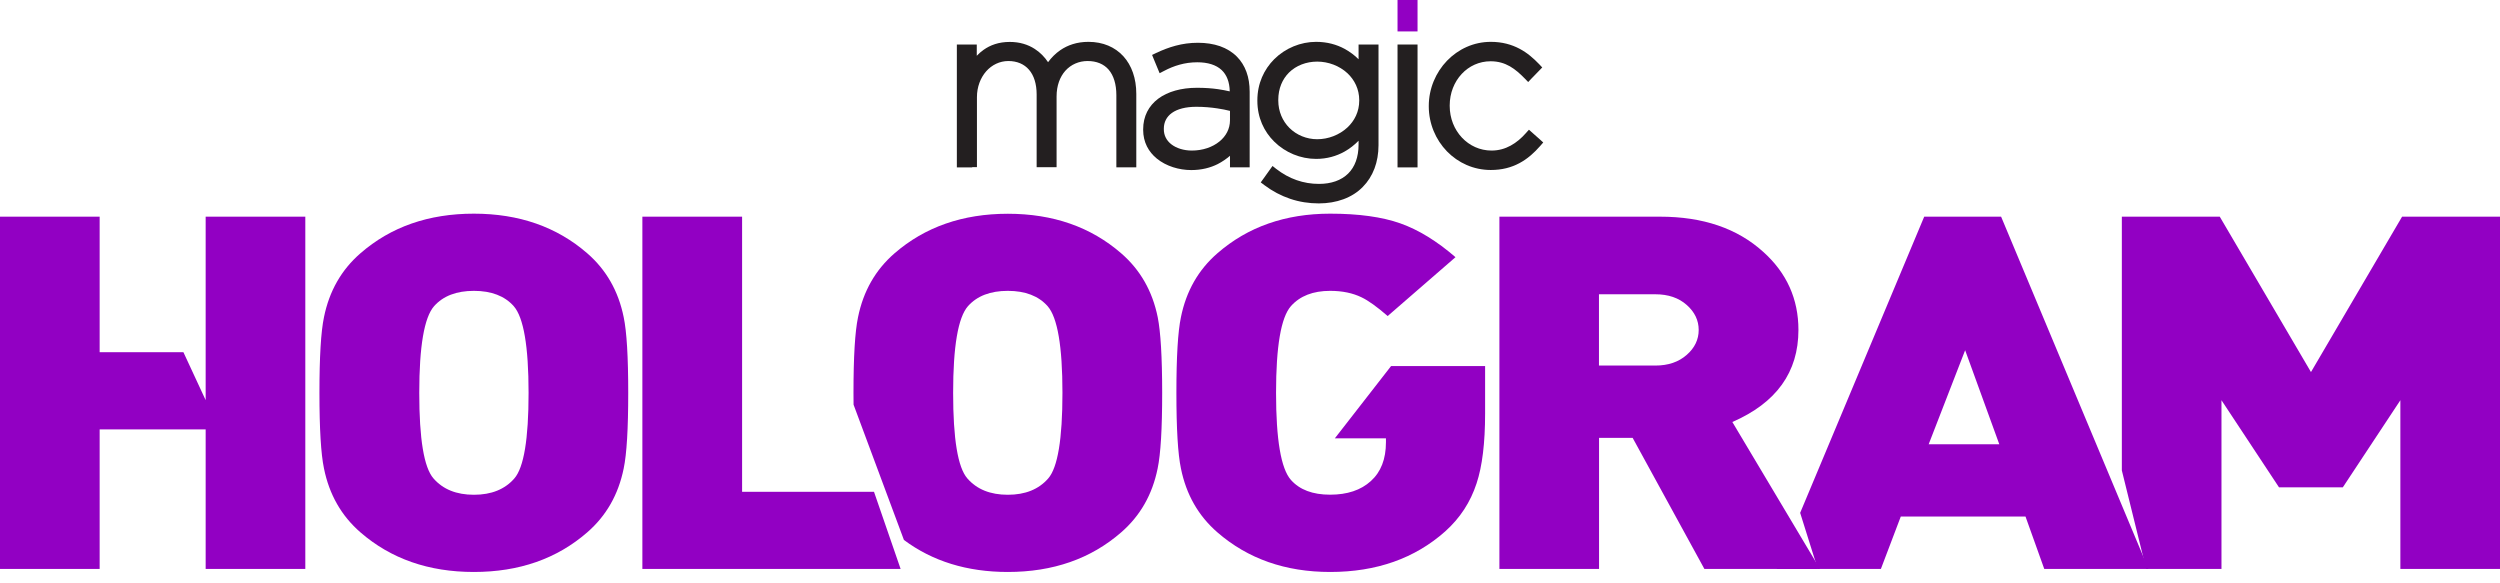 <svg width="193" height="45" viewBox="0 0 193 45" fill="none" xmlns="http://www.w3.org/2000/svg">
<path fill-rule="evenodd" clip-rule="evenodd" d="M75.056 12.923H73.869V3.437H75.407V4.306C75.567 4.138 75.739 3.984 75.931 3.849C76.448 3.482 77.099 3.237 77.955 3.237C78.727 3.237 79.365 3.443 79.883 3.778C80.304 4.048 80.649 4.408 80.91 4.801C81.166 4.454 81.478 4.132 81.855 3.874C82.417 3.488 83.132 3.231 84.026 3.231C85.156 3.231 86.075 3.636 86.72 4.338C87.365 5.046 87.722 6.05 87.722 7.247V12.917H86.183V7.35C86.183 6.494 85.973 5.831 85.59 5.38C85.213 4.943 84.658 4.711 83.962 4.711C83.298 4.711 82.679 4.975 82.238 5.47C81.83 5.934 81.568 6.603 81.568 7.446V12.91H80.029V7.292C80.029 6.474 79.819 5.818 79.436 5.38C79.066 4.949 78.516 4.711 77.846 4.711C77.176 4.711 76.569 5.013 76.135 5.503C75.695 6.005 75.42 6.706 75.42 7.498V12.904H75.056V12.923Z" fill="#231F20"/>
<path fill-rule="evenodd" clip-rule="evenodd" d="M94.01 12.666C93.448 12.949 92.765 13.129 91.967 13.129C91.022 13.129 90.033 12.833 89.312 12.247C88.673 11.726 88.252 10.986 88.252 10.021V9.988C88.252 8.972 88.68 8.173 89.414 7.62C90.148 7.073 91.189 6.777 92.408 6.777C93.027 6.777 93.557 6.816 94.042 6.886C94.355 6.931 94.648 6.989 94.936 7.054C94.923 6.326 94.7 5.773 94.31 5.406C93.882 5.007 93.244 4.808 92.427 4.808C91.929 4.808 91.476 4.878 91.061 4.994C90.639 5.11 90.237 5.277 89.861 5.477L89.522 5.651L89.069 4.557L88.941 4.241L89.248 4.093C89.739 3.861 90.231 3.668 90.761 3.527C91.297 3.385 91.859 3.302 92.484 3.302C93.11 3.302 93.678 3.392 94.183 3.565C94.693 3.746 95.134 4.016 95.485 4.37C95.811 4.698 96.059 5.091 96.225 5.548C96.391 5.998 96.474 6.513 96.474 7.092V12.917H94.955V12.028C94.674 12.267 94.361 12.485 94.01 12.666ZM90.41 11.127C90.818 11.449 91.393 11.623 92.012 11.623C92.842 11.623 93.602 11.366 94.144 10.921C94.642 10.516 94.955 9.95 94.955 9.28V8.56C94.661 8.489 94.336 8.418 93.972 8.367C93.499 8.296 92.963 8.244 92.357 8.244C91.527 8.244 90.888 8.418 90.467 8.721C90.065 9.01 89.848 9.428 89.848 9.93V9.963C89.841 10.458 90.065 10.851 90.41 11.127Z" fill="#231F20"/>
<path fill-rule="evenodd" clip-rule="evenodd" d="M103.714 15.381C103.139 15.594 102.495 15.703 101.811 15.703C101.052 15.703 100.311 15.588 99.603 15.349C98.9 15.111 98.237 14.764 97.611 14.294L97.33 14.081L97.534 13.798L98.026 13.11L98.237 12.814L98.524 13.039C99.015 13.419 99.545 13.715 100.101 13.908C100.65 14.101 101.224 14.197 101.824 14.197C102.763 14.197 103.548 13.927 104.084 13.393C104.589 12.891 104.882 12.144 104.882 11.153V10.864C104.569 11.185 104.205 11.475 103.79 11.707C103.178 12.048 102.45 12.267 101.601 12.267C100.413 12.267 99.226 11.784 98.371 10.934C97.585 10.162 97.068 9.081 97.068 7.781V7.749C97.068 6.442 97.585 5.355 98.371 4.569C99.232 3.713 100.413 3.231 101.601 3.231C102.456 3.231 103.184 3.437 103.803 3.771C104.212 3.997 104.576 4.267 104.882 4.576V3.437H106.421V11.205C106.421 11.868 106.312 12.473 106.114 13C105.904 13.56 105.597 14.036 105.208 14.429C104.806 14.847 104.288 15.169 103.714 15.381ZM99.539 9.872C100.094 10.426 100.867 10.748 101.69 10.748C102.546 10.748 103.395 10.419 104.014 9.847C104.569 9.332 104.933 8.617 104.933 7.768V7.736C104.933 6.88 104.569 6.165 104.02 5.651C103.401 5.078 102.546 4.756 101.69 4.756C100.841 4.756 100.062 5.059 99.513 5.599C99.002 6.108 98.683 6.828 98.683 7.716V7.749C98.683 8.611 99.015 9.345 99.539 9.872Z" fill="#231F20"/>
<path fill-rule="evenodd" clip-rule="evenodd" d="M107.889 12.923V3.437H109.434V12.923H107.889Z" fill="#231F20"/>
<path fill-rule="evenodd" clip-rule="evenodd" d="M107.889 2.426V0H109.434V2.426H107.889Z" fill="#9200C3"/>
<path fill-rule="evenodd" clip-rule="evenodd" d="M117.299 12.595C116.673 12.93 115.952 13.123 115.09 13.123C113.75 13.123 112.569 12.569 111.707 11.687C110.832 10.786 110.302 9.544 110.302 8.212V8.18C110.302 6.841 110.838 5.593 111.713 4.685C112.575 3.797 113.756 3.231 115.09 3.231C115.971 3.231 116.686 3.437 117.299 3.758C117.905 4.074 118.391 4.505 118.825 4.956L119.061 5.207L118.825 5.451L118.225 6.069L117.976 6.333L117.72 6.069C117.363 5.702 116.986 5.361 116.558 5.116C116.137 4.878 115.658 4.73 115.077 4.73C114.19 4.73 113.405 5.104 112.843 5.709C112.268 6.326 111.917 7.182 111.917 8.141V8.173C111.917 9.139 112.275 10.001 112.862 10.625C113.443 11.243 114.247 11.623 115.148 11.623C115.697 11.623 116.188 11.481 116.622 11.243C117.069 10.999 117.459 10.664 117.797 10.278L118.033 10.014L118.876 10.761L119.138 10.999L118.908 11.263C118.435 11.803 117.918 12.267 117.299 12.595Z" fill="#231F20"/>
<path fill-rule="evenodd" clip-rule="evenodd" d="M23.57 43.924H15.877V33.151H7.693V43.924H0V16.727H7.693V27.191H14.16L15.877 30.892V16.727H23.57V43.924Z" fill="#9200C3"/>
<path fill-rule="evenodd" clip-rule="evenodd" d="M48.499 30.325C48.499 33.099 48.384 35.049 48.148 36.169C47.739 38.184 46.801 39.825 45.333 41.099C42.989 43.139 40.072 44.156 36.58 44.156C33.094 44.156 30.177 43.139 27.828 41.099C26.359 39.825 25.421 38.184 25.012 36.169C24.776 35.049 24.661 33.099 24.661 30.325C24.661 27.552 24.776 25.602 25.012 24.482C25.421 22.467 26.359 20.826 27.828 19.552C30.171 17.512 33.088 16.495 36.58 16.495C40.066 16.495 42.983 17.512 45.333 19.552C46.801 20.826 47.739 22.467 48.148 24.482C48.384 25.602 48.499 27.552 48.499 30.325ZM40.806 30.325C40.806 26.734 40.423 24.508 39.663 23.639C38.961 22.847 37.933 22.454 36.586 22.454C35.239 22.454 34.212 22.847 33.509 23.639C32.75 24.508 32.367 26.734 32.367 30.325C32.367 33.891 32.73 36.092 33.465 36.935C34.199 37.778 35.239 38.196 36.586 38.196C37.933 38.196 38.974 37.778 39.708 36.935C40.442 36.092 40.806 33.891 40.806 30.325Z" fill="#9200C3"/>
<path fill-rule="evenodd" clip-rule="evenodd" d="M89.72 30.326C89.72 33.099 89.605 35.049 89.369 36.169C88.961 38.184 88.022 39.825 86.554 41.099C84.211 43.139 81.293 44.156 77.802 44.156C74.667 44.156 71.992 43.332 69.783 41.685L65.895 31.239C65.895 30.95 65.889 30.647 65.889 30.332C65.889 27.558 66.004 25.608 66.24 24.488C66.649 22.474 67.587 20.833 69.055 19.558C71.398 17.525 74.316 16.502 77.808 16.502C81.293 16.502 84.211 17.518 86.56 19.558C88.029 20.833 88.967 22.474 89.376 24.488C89.599 25.602 89.72 27.552 89.72 30.326ZM82.021 30.326C82.021 26.734 81.638 24.508 80.879 23.639C80.176 22.847 79.148 22.454 77.802 22.454C76.454 22.454 75.427 22.847 74.724 23.639C73.965 24.508 73.582 26.734 73.582 30.326C73.582 33.891 73.945 36.092 74.68 36.935C75.414 37.778 76.454 38.196 77.802 38.196C79.148 38.196 80.189 37.778 80.923 36.935C81.657 36.092 82.021 33.891 82.021 30.326Z" fill="#9200C3"/>
<path fill-rule="evenodd" clip-rule="evenodd" d="M114.65 31.928C114.65 34.193 114.432 35.989 113.992 37.315C113.52 38.763 112.715 39.998 111.572 41.022C109.23 43.107 106.267 44.156 102.692 44.156C99.232 44.156 96.334 43.139 93.985 41.099C92.516 39.825 91.578 38.184 91.169 36.169C90.933 35.049 90.818 33.099 90.818 30.325C90.818 27.552 90.933 25.602 91.169 24.482C91.578 22.467 92.516 20.826 93.985 19.552C96.328 17.512 99.232 16.495 102.692 16.495C104.888 16.495 106.695 16.746 108.1 17.242C109.504 17.737 110.928 18.612 112.364 19.854L107.129 24.398C106.306 23.684 105.635 23.201 105.106 22.95C104.429 22.622 103.624 22.454 102.686 22.454C101.365 22.454 100.356 22.847 99.654 23.639C98.894 24.508 98.511 26.734 98.511 30.325C98.511 33.942 98.894 36.182 99.654 37.044C100.33 37.81 101.339 38.19 102.686 38.19C104.008 38.19 105.054 37.842 105.827 37.141C106.606 36.44 106.995 35.442 106.995 34.142V33.839H103.05L107.391 28.26H114.65V31.928Z" fill="#9200C3"/>
<path fill-rule="evenodd" clip-rule="evenodd" d="M140.504 43.924H131.58L126.039 33.801H123.447V43.924H115.754V16.727H128.152C131.465 16.727 134.114 17.628 136.113 19.436C137.932 21.064 138.839 23.079 138.839 25.473C138.839 28.729 137.14 31.098 133.737 32.578L140.504 43.924ZM131.139 25.473C131.139 24.733 130.833 24.089 130.214 23.542C129.601 22.995 128.79 22.718 127.794 22.718H123.44V28.221H127.794C128.79 28.221 129.594 27.944 130.214 27.397C130.833 26.857 131.139 26.213 131.139 25.473Z" fill="#9200C3"/>
<path fill-rule="evenodd" clip-rule="evenodd" d="M193 43.924H185.308V30.898L180.864 37.624H175.941L171.498 30.898V43.924H165.683L163.806 36.317V16.727H171.365L178.407 28.723L185.441 16.727H193V43.924Z" fill="#9200C3"/>
<path fill-rule="evenodd" clip-rule="evenodd" d="M165.862 43.924H157.818L156.369 39.876H146.741L145.204 43.924H140.332L138.972 39.593L148.549 16.727H154.485L165.862 43.924ZM140.326 43.924L138.462 40.797L137.152 43.924H140.326ZM154.345 34.296L151.709 27.037L148.894 34.296H154.345Z" fill="#9200C3"/>
<path fill-rule="evenodd" clip-rule="evenodd" d="M69.528 43.924H49.591V16.727H57.29V37.965H67.472L69.528 43.924Z" fill="#9200C3"/>
</svg>

